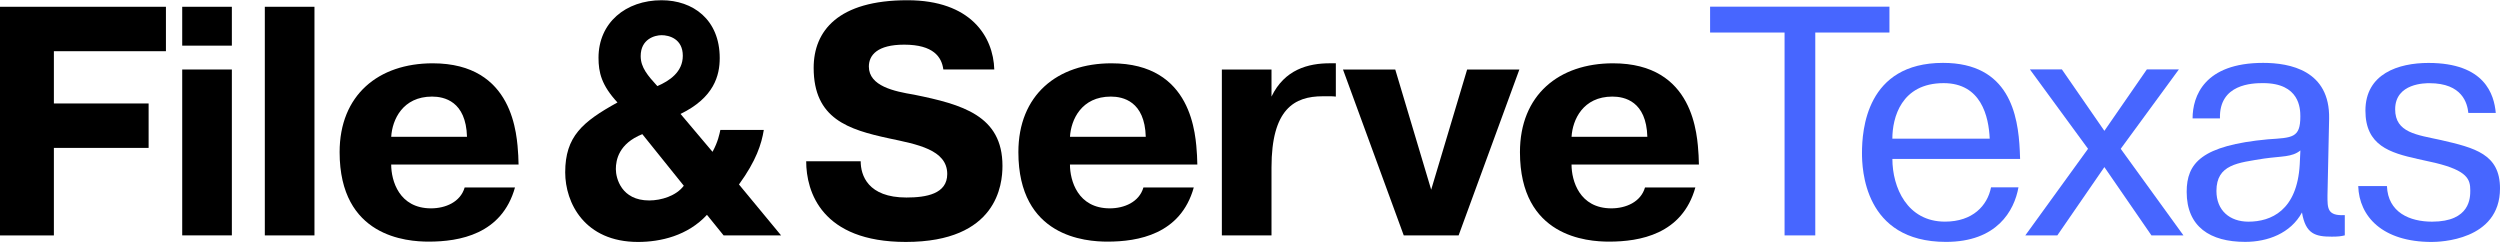 <?xml version="1.0" encoding="UTF-8"?><svg id="Layer_1" xmlns="http://www.w3.org/2000/svg" width="13.11in" height="1.27in" viewBox="0 0 944.22 91.29"><defs><style>.cls-1{fill:#4766ff;}</style></defs><path d="M56.13,38.99v16.78H20.35v33.06H0V2.47H62.67V19.25H20.35v19.74H56.13Z"/><path d="M68.82,2.47h18.75v14.68h-18.75V2.47Zm18.75,23.68v62.66h-18.75V26.16h18.75Z"/><path d="M118.77,2.47V88.82h-18.75V2.47h18.75Z"/><path d="M194.51,70.69c-4.93,17.76-21.09,20.48-32.57,20.48-8.26,0-33.67-1.73-33.67-33.8,0-21.59,14.68-33.55,35.15-33.55,30.72,0,31.83,27.14,32.32,34.79l.12,3.45h-48.11c0,6.05,2.96,16.54,15.05,16.54,5.42,0,11.1-2.35,12.7-7.89h19Zm-18.13-19.12c-.37-13.44-8.63-15.18-13.2-15.18-11.1,0-15.05,8.76-15.42,15.18h28.62Z"/><path d="M288.48,48.98c-.86,5.3-2.84,11.59-9.38,20.6l15.91,19.24h-21.71l-6.29-7.77c-7.28,7.89-17.52,10.24-26.03,10.24-20.23,0-27.51-14.8-27.51-26.28,0-13.57,6.54-19.12,19.74-26.4-6.05-6.54-7.16-11.34-7.16-16.9C226.06,8.52,236.3,0,249.87,0c11.84,0,21.96,7.28,21.96,21.84,0,6.54-2.1,14.93-14.8,21.1l12.08,14.31c2.1-3.82,2.6-6.66,2.96-8.26h16.41Zm-45.89,1.6c-8.88,3.57-9.99,9.74-9.99,13.2s2.1,11.84,12.59,11.84c4.56,0,10.23-1.73,13.07-5.56l-15.67-19.49Zm15.3-29.61c0-6.41-5.18-7.77-8.02-7.77-2.59,0-7.89,1.48-7.89,7.89,0,4.32,2.71,7.4,6.29,11.34,4.57-1.97,9.62-5.3,9.62-11.47Z"/><g><path d="M325.07,60.82c0,5.3,2.72,13.69,17.27,13.69,7.52,0,15.42-1.36,15.42-8.88,0-9.25-11.59-11.23-21.96-13.45-15.42-3.33-28.49-7.4-28.49-26.65,0-13.94,9.25-25.53,35.4-25.53,23.93,0,32.45,13.69,32.82,26.16h-19.24c-.62-4.69-3.71-9.38-14.8-9.38-10.12,0-13.33,3.95-13.33,8.27,0,7.4,9.62,9.37,17.03,10.61,18.25,3.7,33.43,7.89,33.43,26.89,0,7.03-1.97,28.74-36.51,28.74-31.83,0-37.62-19-37.62-30.47h20.6Z"/><path d="M450.88,70.69c-4.93,17.76-21.1,20.48-32.57,20.48-8.27,0-33.68-1.73-33.68-33.8,0-21.59,14.68-33.55,35.15-33.55,30.72,0,31.83,27.14,32.32,34.79l.12,3.45h-48.11c0,6.05,2.96,16.54,15.05,16.54,5.42,0,11.1-2.35,12.7-7.89h19Zm-18.14-19.12c-.37-13.44-8.63-15.18-13.2-15.18-11.1,0-15.05,8.76-15.42,15.18h28.62Z"/><path d="M504.52,36.39c-.86-.12-1.6-.12-2.46-.12h-2.47c-10.73,0-19.36,4.81-19.36,26.89v25.66h-18.75V26.16h18.75v10.23c4.93-10.23,13.82-12.58,22.08-12.58h2.22v12.58Z"/><path d="M554.11,26.16h19.74l-22.95,62.66h-20.72l-22.95-62.66h19.74l13.57,45.4,13.58-45.4Z"/><path d="M640.32,70.69c-4.93,17.76-21.1,20.48-32.57,20.48-8.27,0-33.68-1.73-33.68-33.8,0-21.59,14.68-33.55,35.15-33.55,30.72,0,31.83,27.14,32.32,34.79l.12,3.45h-48.11c0,6.05,2.96,16.54,15.05,16.54,5.42,0,11.1-2.35,12.7-7.89h19Zm-18.14-19.12c-.37-13.44-8.63-15.18-13.2-15.18-11.1,0-15.05,8.76-15.42,15.18h28.62Z"/></g><g><path class="cls-1" d="M645.88,12.19V2.44h67.74V12.19h-28.01V88.81h-11.6V12.19h-28.13Z"/><path class="cls-1" d="M762.35,70.67c-1.6,8.88-8.14,20.6-27.39,20.6-31.09,0-31.71-27.88-31.71-33.56,0-8.64,1.6-34.05,30.6-34.05,25.05,0,28.38,19.62,29,33.19,0,.99,.12,2.1,.12,3.08h-48.24c0,10.73,5.55,23.69,19.86,23.69,10.49,0,16.04-6.05,17.4-12.96h10.36Zm-10.86-18.38c-.37-8.39-3.21-20.98-17.4-20.98-16.04,0-19.37,13.08-19.37,20.98h36.77Z"/><path class="cls-1" d="M810.84,26.13h12.09l-21.96,29.98,23.69,32.7h-12.09l-17.77-25.79-17.77,25.79h-12.09l23.69-32.7-21.96-29.98h12.09l16.04,23.2,16.04-23.2Z"/><path class="cls-1" d="M828.11,44.64c0-8.39,4.44-20.98,26.65-20.98,10.12,0,25.29,2.84,24.92,21.1l-.62,28.99c0,4.81-.12,7.77,6.54,7.4v7.65c-1.48,.37-2.59,.49-4.94,.49-6.17,0-9.87-.99-11.23-9.13-4.32,7.9-12.96,11.1-21.47,11.1-13.2,0-22.08-5.68-22.08-18.88,0-10.86,5.55-17.52,30.72-19.86,9.25-.62,12.21-.49,12.21-8.64,0-2.96-.25-12.58-14.07-12.58-3.95,0-16.66,.25-16.29,13.33h-10.36Zm40.72,12.09c-3.21,2.59-6.91,2.1-13.82,3.08-9.62,1.6-17.89,2.1-17.89,12.22,0,7.4,5.06,11.6,12.09,11.6,8.51,0,18.38-4.19,19.37-21.59l.25-5.31Z"/><path class="cls-1" d="M901.52,70.18c.37,9.99,8.64,13.45,17.03,13.45,14.56,0,14.44-9.25,14.44-11.84,0-4.07-.99-7.4-13.2-10.36l-6.66-1.48c-10.49-2.34-19.74-5.06-19.74-18.26,0-13.94,12.46-18.01,23.81-18.01,21.35,0,24.8,11.97,25.42,18.88h-10.36c-.37-3.58-2.22-11.23-14.68-11.23-1.36,0-12.96-.12-12.96,9.87,0,8.88,8.27,9.62,17.27,11.6,12.83,2.96,22.33,5.31,22.33,18.26,0,19.74-22.95,20.23-25.79,20.23-18.63,0-27.39-9.62-27.76-21.1h10.86Z"/></g></svg>